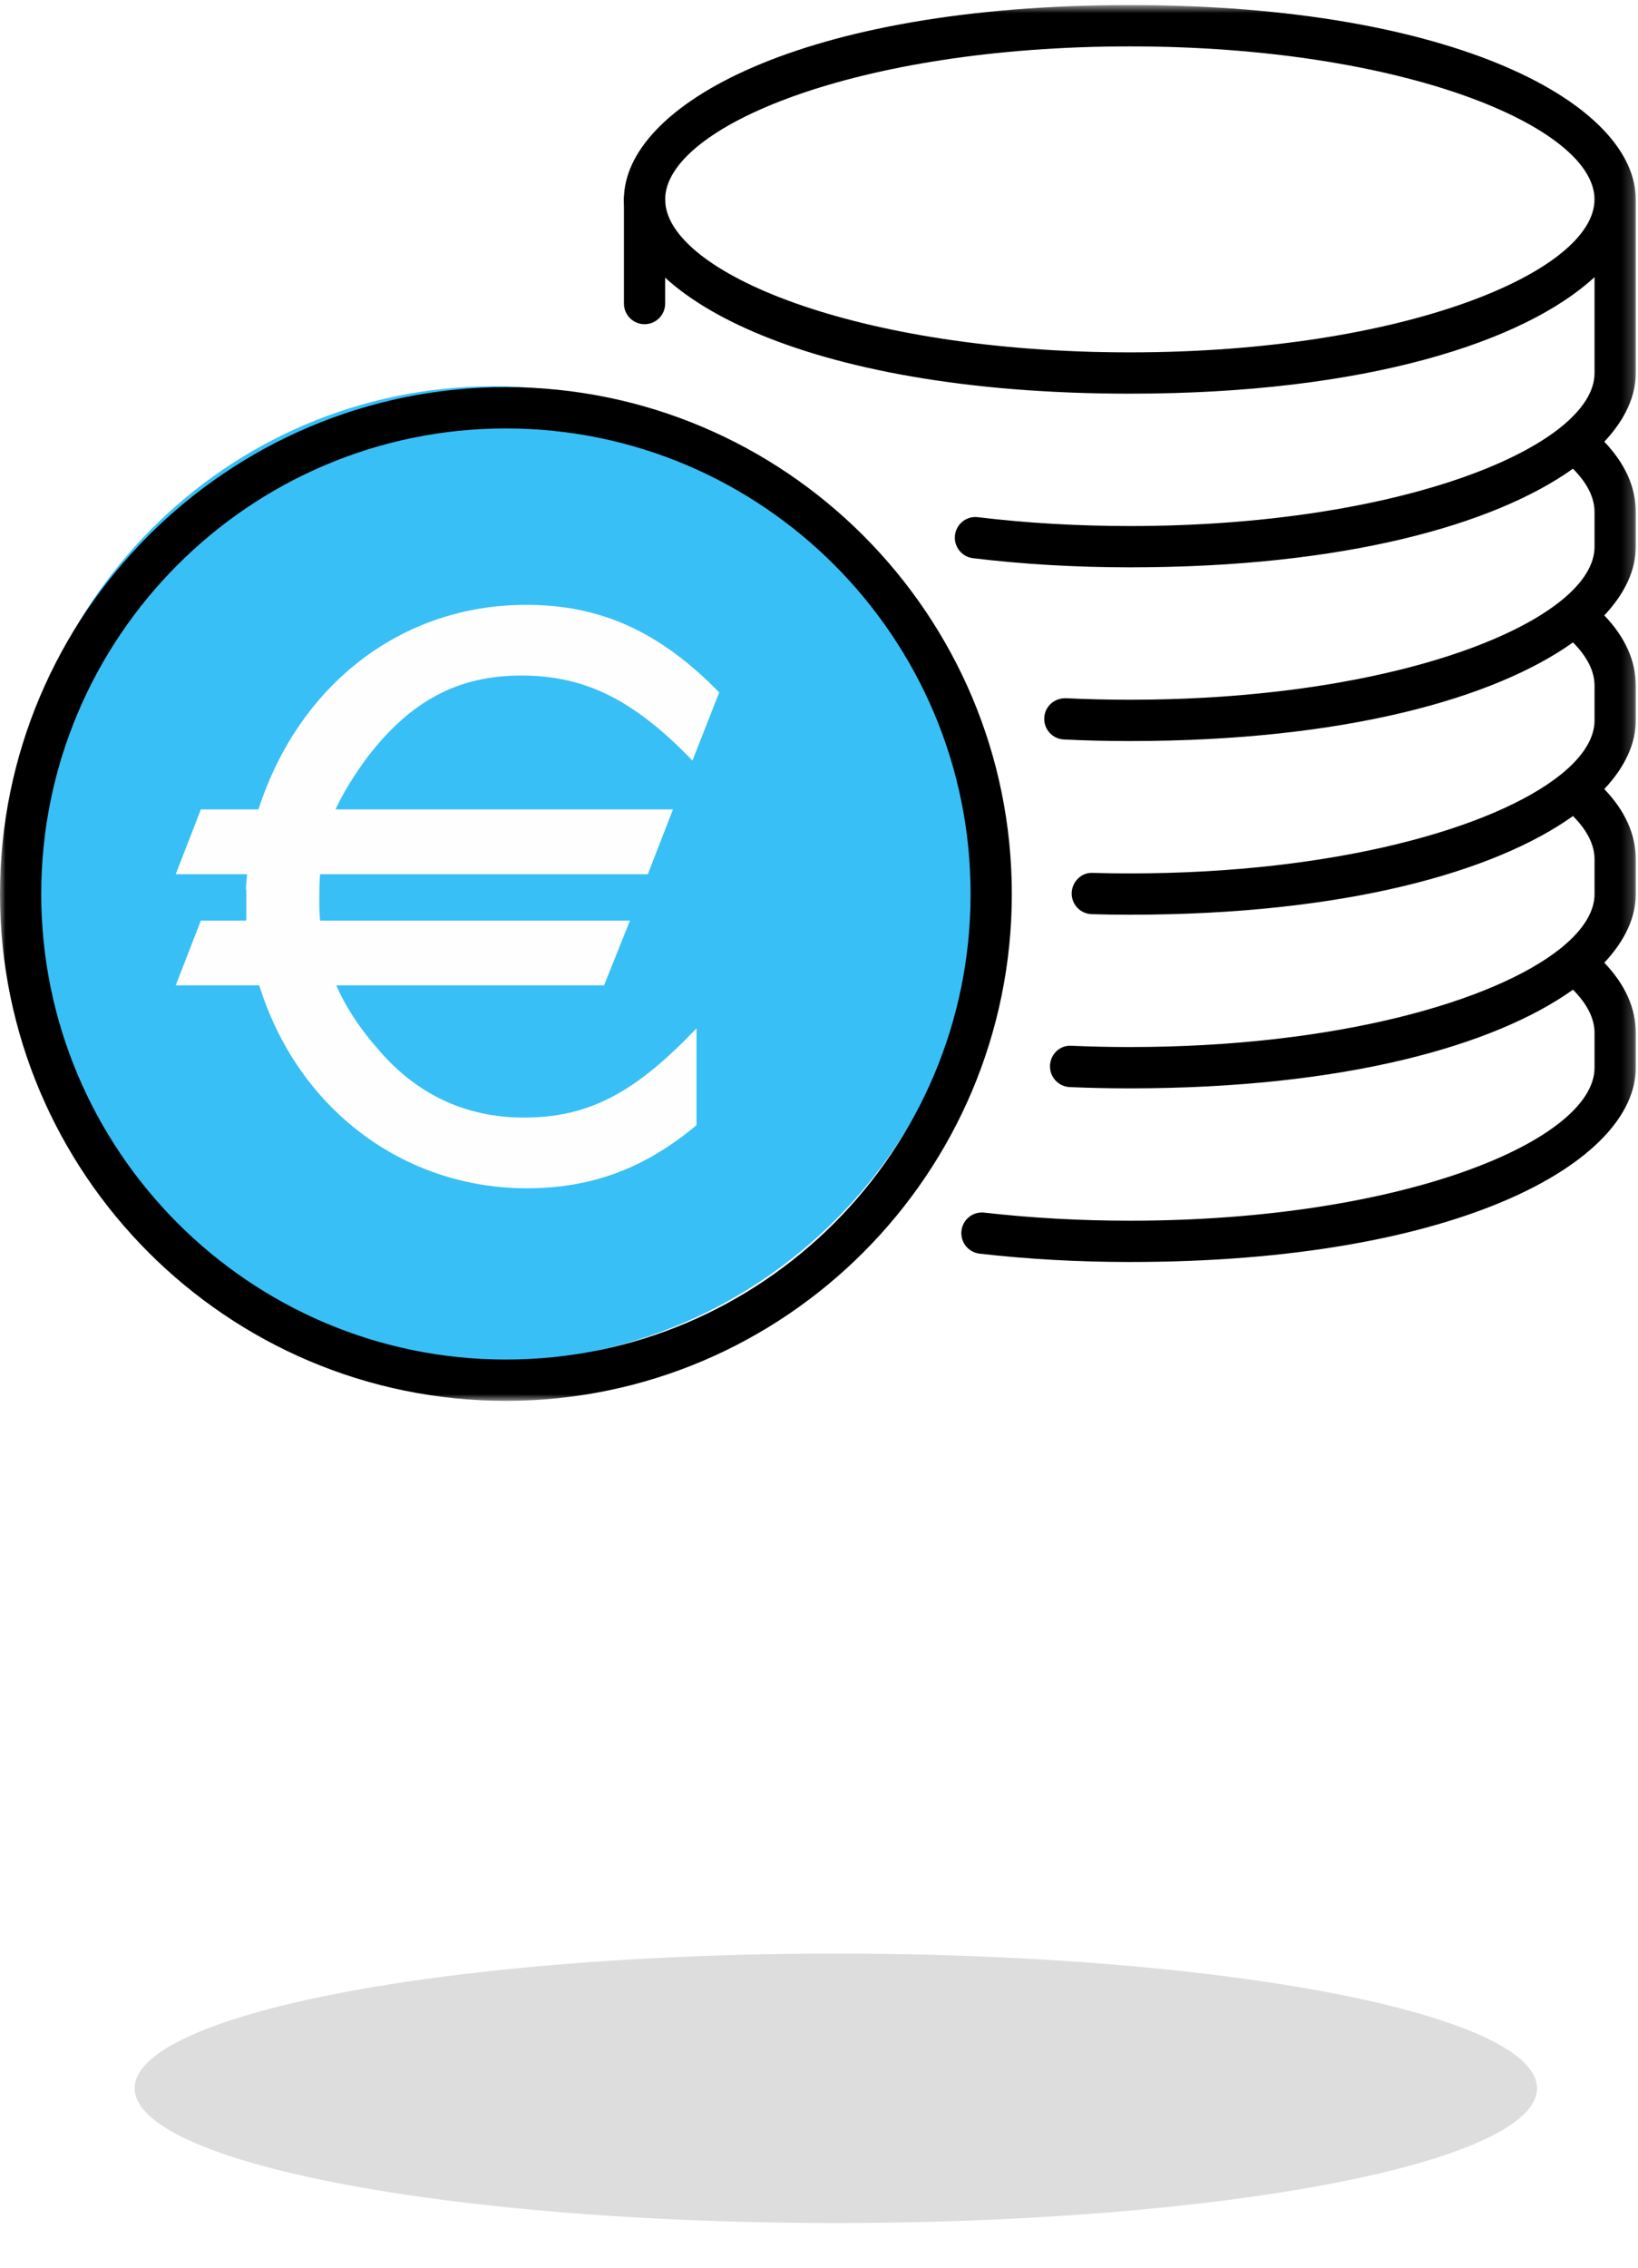 <?xml version="1.0" encoding="UTF-8"?>
<svg width="146px" height="202px" viewBox="0 0 146 202" version="1.1" xmlns="http://www.w3.org/2000/svg" xmlns:xlink="http://www.w3.org/1999/xlink">
    <!-- Generator: Sketch 55.2 (78181) - https://sketchapp.com -->
    <title>Illu-Phagro-Vorfinanzierung</title>
    <desc>Created with Sketch.</desc>
    <defs>
        <filter x="-4.8%" y="-25.0%" width="109.6%" height="150.0%" filterUnits="objectBoundingBox" id="filter-1">
            <feGaussianBlur stdDeviation="2" in="SourceGraphic"></feGaussianBlur>
        </filter>
        <polygon id="path-2" points="0 0.775 145.802 0.775 145.802 125.094 0 125.094"></polygon>
    </defs>
    <g id="Phagro-Bildcontent" stroke="none" stroke-width="1" fill="none" fill-rule="evenodd">
        <g id="Artboard" transform="translate(-3097, -1296)">
            <g id="Illu-Phagro-Vorfinanzierung" transform="translate(3097, 1295)">
                <ellipse id="Oval" fill-opacity="0.5" fill="#BDBDBD" filter="url(#filter-1)" cx="74.5" cy="187" rx="62.5" ry="12"></ellipse>
                <path d="M57.452,39.159 L57.452,16.919 L64.106,10.119 L72.901,6.92 L81.383,5.131 L90.187,3.64 L100.707,3.64 L108.717,3.64 L117.816,5.131 L125.576,6.92 L133.128,8.847 L139.714,12.185 L143.61,15.223 L143.61,18.758 L143.61,35.405 L139.714,40.786 L143.61,44.196 L143.61,50.774 L142.124,54.87 L139.714,57.428 L143.61,60.07 L143.61,66.184 L142.124,69.78 L142.124,72.842 L143.61,75.467 L143.61,78.844 L143.61,83.12 L142.124,85.836 L142.124,88.638 L143.61,92.616 L143.61,99.5 L136.835,104.891 L125.576,109.665 L113.847,111.347 L102.818,111.347 L90.187,111.347 C91.156,111.347 89.931,111.347 86.512,111.347 C83.092,111.347 77.557,110.786 69.905,109.665 L57.452,39.159 Z" id="Path-8" fill="#FFFFFF"></path>
                <g id="Group-10">
                    <path d="M44.021,122.282 C67.872,122.282 87.207,102.834 87.207,78.845 C87.207,54.854 67.872,35.405 44.021,35.405 C20.17,35.405 0.835,54.854 0.835,78.845 C0.835,102.834 20.17,122.282 44.021,122.282" id="Fill-1" fill="#38BFF6"></path>
                    <g id="Group-5" transform="translate(0, 0.677)">
                        <mask id="mask-3" fill="white">
                            <use xlink:href="#path-2"></use>
                        </mask>
                        <g id="Clip-4"></g>
                        <path d="M145.802,92.327 C145.802,90.117 144.861,88.018 142.996,86.068 C144.856,84.091 145.802,82.008 145.802,79.955 L145.802,76.862 C145.802,74.652 144.861,72.553 142.996,70.603 C144.856,68.623 145.802,66.541 145.802,64.488 L145.802,61.395 C145.802,59.185 144.861,57.085 142.996,55.135 C144.856,53.158 145.802,51.076 145.802,49.023 L145.802,45.929 C145.802,43.717 144.858,41.617 142.996,39.665 C144.856,37.688 145.802,35.603 145.802,33.55 L145.802,18.083 C145.802,18.078 145.799,18.073 145.799,18.065 C145.777,9.682 129.977,0.775 100.709,0.775 C71.42,0.775 55.612,9.694 55.612,18.085 C55.612,26.474 71.42,35.387 100.709,35.387 C121.838,35.387 135.904,30.742 142.127,25.007 L142.127,33.55 C142.127,39.994 125.119,47.176 100.709,47.176 C96.067,47.176 91.51,46.911 87.163,46.388 C86.147,46.261 85.243,46.987 85.12,47.995 C85,49.003 85.718,49.92 86.727,50.04 C91.216,50.583 95.92,50.855 100.709,50.855 C119.846,50.855 133.226,47.048 140.203,42.069 C141.48,43.359 142.127,44.654 142.127,45.929 L142.127,49.023 C142.127,50.573 141.142,52.169 139.304,53.695 L139.101,53.859 C133.182,58.603 119.028,62.648 100.709,62.648 C98.772,62.648 96.868,62.601 95.001,62.513 C93.967,62.493 93.124,63.246 93.078,64.262 C93.029,65.277 93.81,66.138 94.825,66.187 C96.75,66.281 98.713,66.327 100.709,66.327 C119.849,66.327 133.231,62.518 140.206,57.539 C141.482,58.826 142.127,60.122 142.127,61.395 L142.127,64.488 C142.127,66.043 141.134,67.644 139.287,69.175 L139.116,69.312 C133.204,74.061 119.045,78.116 100.709,78.116 C99.602,78.116 98.502,78.101 97.414,78.069 C96.407,78.005 95.555,78.839 95.523,79.855 C95.493,80.87 96.292,81.716 97.306,81.746 C98.429,81.78 99.565,81.795 100.709,81.795 C119.849,81.795 133.231,77.986 140.206,73.006 C141.482,74.296 142.127,75.587 142.127,76.862 L142.127,79.955 C142.127,81.505 141.142,83.1 139.304,84.625 L139.101,84.792 C133.182,89.533 119.028,93.581 100.709,93.581 C98.948,93.581 97.213,93.544 95.508,93.468 C94.469,93.397 93.634,94.213 93.59,95.226 C93.548,96.242 94.335,97.1 95.346,97.147 C97.106,97.223 98.894,97.26 100.709,97.26 C119.849,97.26 133.231,93.451 140.206,88.471 C141.482,89.759 142.127,91.054 142.127,92.327 L142.127,95.42 C142.127,101.866 125.119,109.048 100.709,109.048 C96.285,109.048 91.916,108.805 87.732,108.329 C86.715,108.209 85.813,108.938 85.698,109.948 C85.583,110.956 86.306,111.869 87.315,111.984 C91.64,112.477 96.145,112.727 100.709,112.727 C129.999,112.727 145.802,103.809 145.802,95.42 L145.802,92.327 Z M142.124,18.085 C142.124,24.529 125.116,31.708 100.709,31.708 C76.3,31.708 59.287,24.529 59.287,18.085 C59.287,11.639 76.3,4.455 100.709,4.455 C125.116,4.455 142.124,11.639 142.124,18.085 L142.124,18.085 Z M45.094,34.803 C20.229,34.803 -0,55.054 -0,79.948 C-0,104.842 20.229,125.095 45.094,125.095 C69.96,125.095 90.187,104.842 90.187,79.948 C90.187,55.054 69.96,34.803 45.094,34.803 L45.094,34.803 Z M86.512,79.948 C86.512,102.813 67.933,121.415 45.094,121.415 C22.256,121.415 3.675,102.813 3.675,79.948 C3.675,57.083 22.256,38.483 45.094,38.483 C67.933,38.483 86.512,57.083 86.512,79.948 L86.512,79.948 Z" id="Fill-3" fill="#000000" mask="url(#mask-3)"></path>
                    </g>
                    <path d="M57.452,29.877 C56.437,29.877 55.614,29.053 55.614,28.038 L55.614,18.759 C55.614,17.743 56.437,16.919 57.452,16.919 C58.466,16.919 59.289,17.743 59.289,18.759 L59.289,28.038 C59.289,29.053 58.466,29.877 57.452,29.877" id="Fill-6" fill="#000000"></path>
                    <path d="M23.11,88.765 C26.508,99.715 35.909,106.838 46.97,106.838 C52.755,106.838 57.527,105.038 62.082,101.214 L62.082,92.589 C56.587,98.363 52.466,100.539 46.681,100.539 C41.475,100.539 36.992,98.439 33.522,94.24 C31.93,92.44 30.629,90.34 29.98,88.765 L53.84,88.765 L56.153,82.992 L28.532,82.992 C28.461,82.317 28.461,81.792 28.461,81.118 C28.461,80.367 28.461,79.692 28.532,78.866 L57.743,78.866 L59.985,73.092 L29.906,73.092 C30.558,71.667 31.57,70.019 32.8,68.368 C36.631,63.418 40.823,61.169 46.463,61.169 C52.177,61.169 56.516,63.344 61.719,68.743 L64.106,62.67 C58.828,57.271 53.551,54.87 46.897,54.87 C35.835,54.87 26.653,61.919 23.036,73.092 L17.904,73.092 L15.662,78.866 L22.025,78.866 C21.953,79.766 21.88,80.217 21.953,80.291 L21.953,82.167 L21.953,82.467 L21.953,82.992 L17.904,82.992 L15.662,88.765 L23.11,88.765 Z" id="Fill-8" fill="#FEFEFE"></path>
                </g>
            </g>
        </g>
    </g>
</svg>